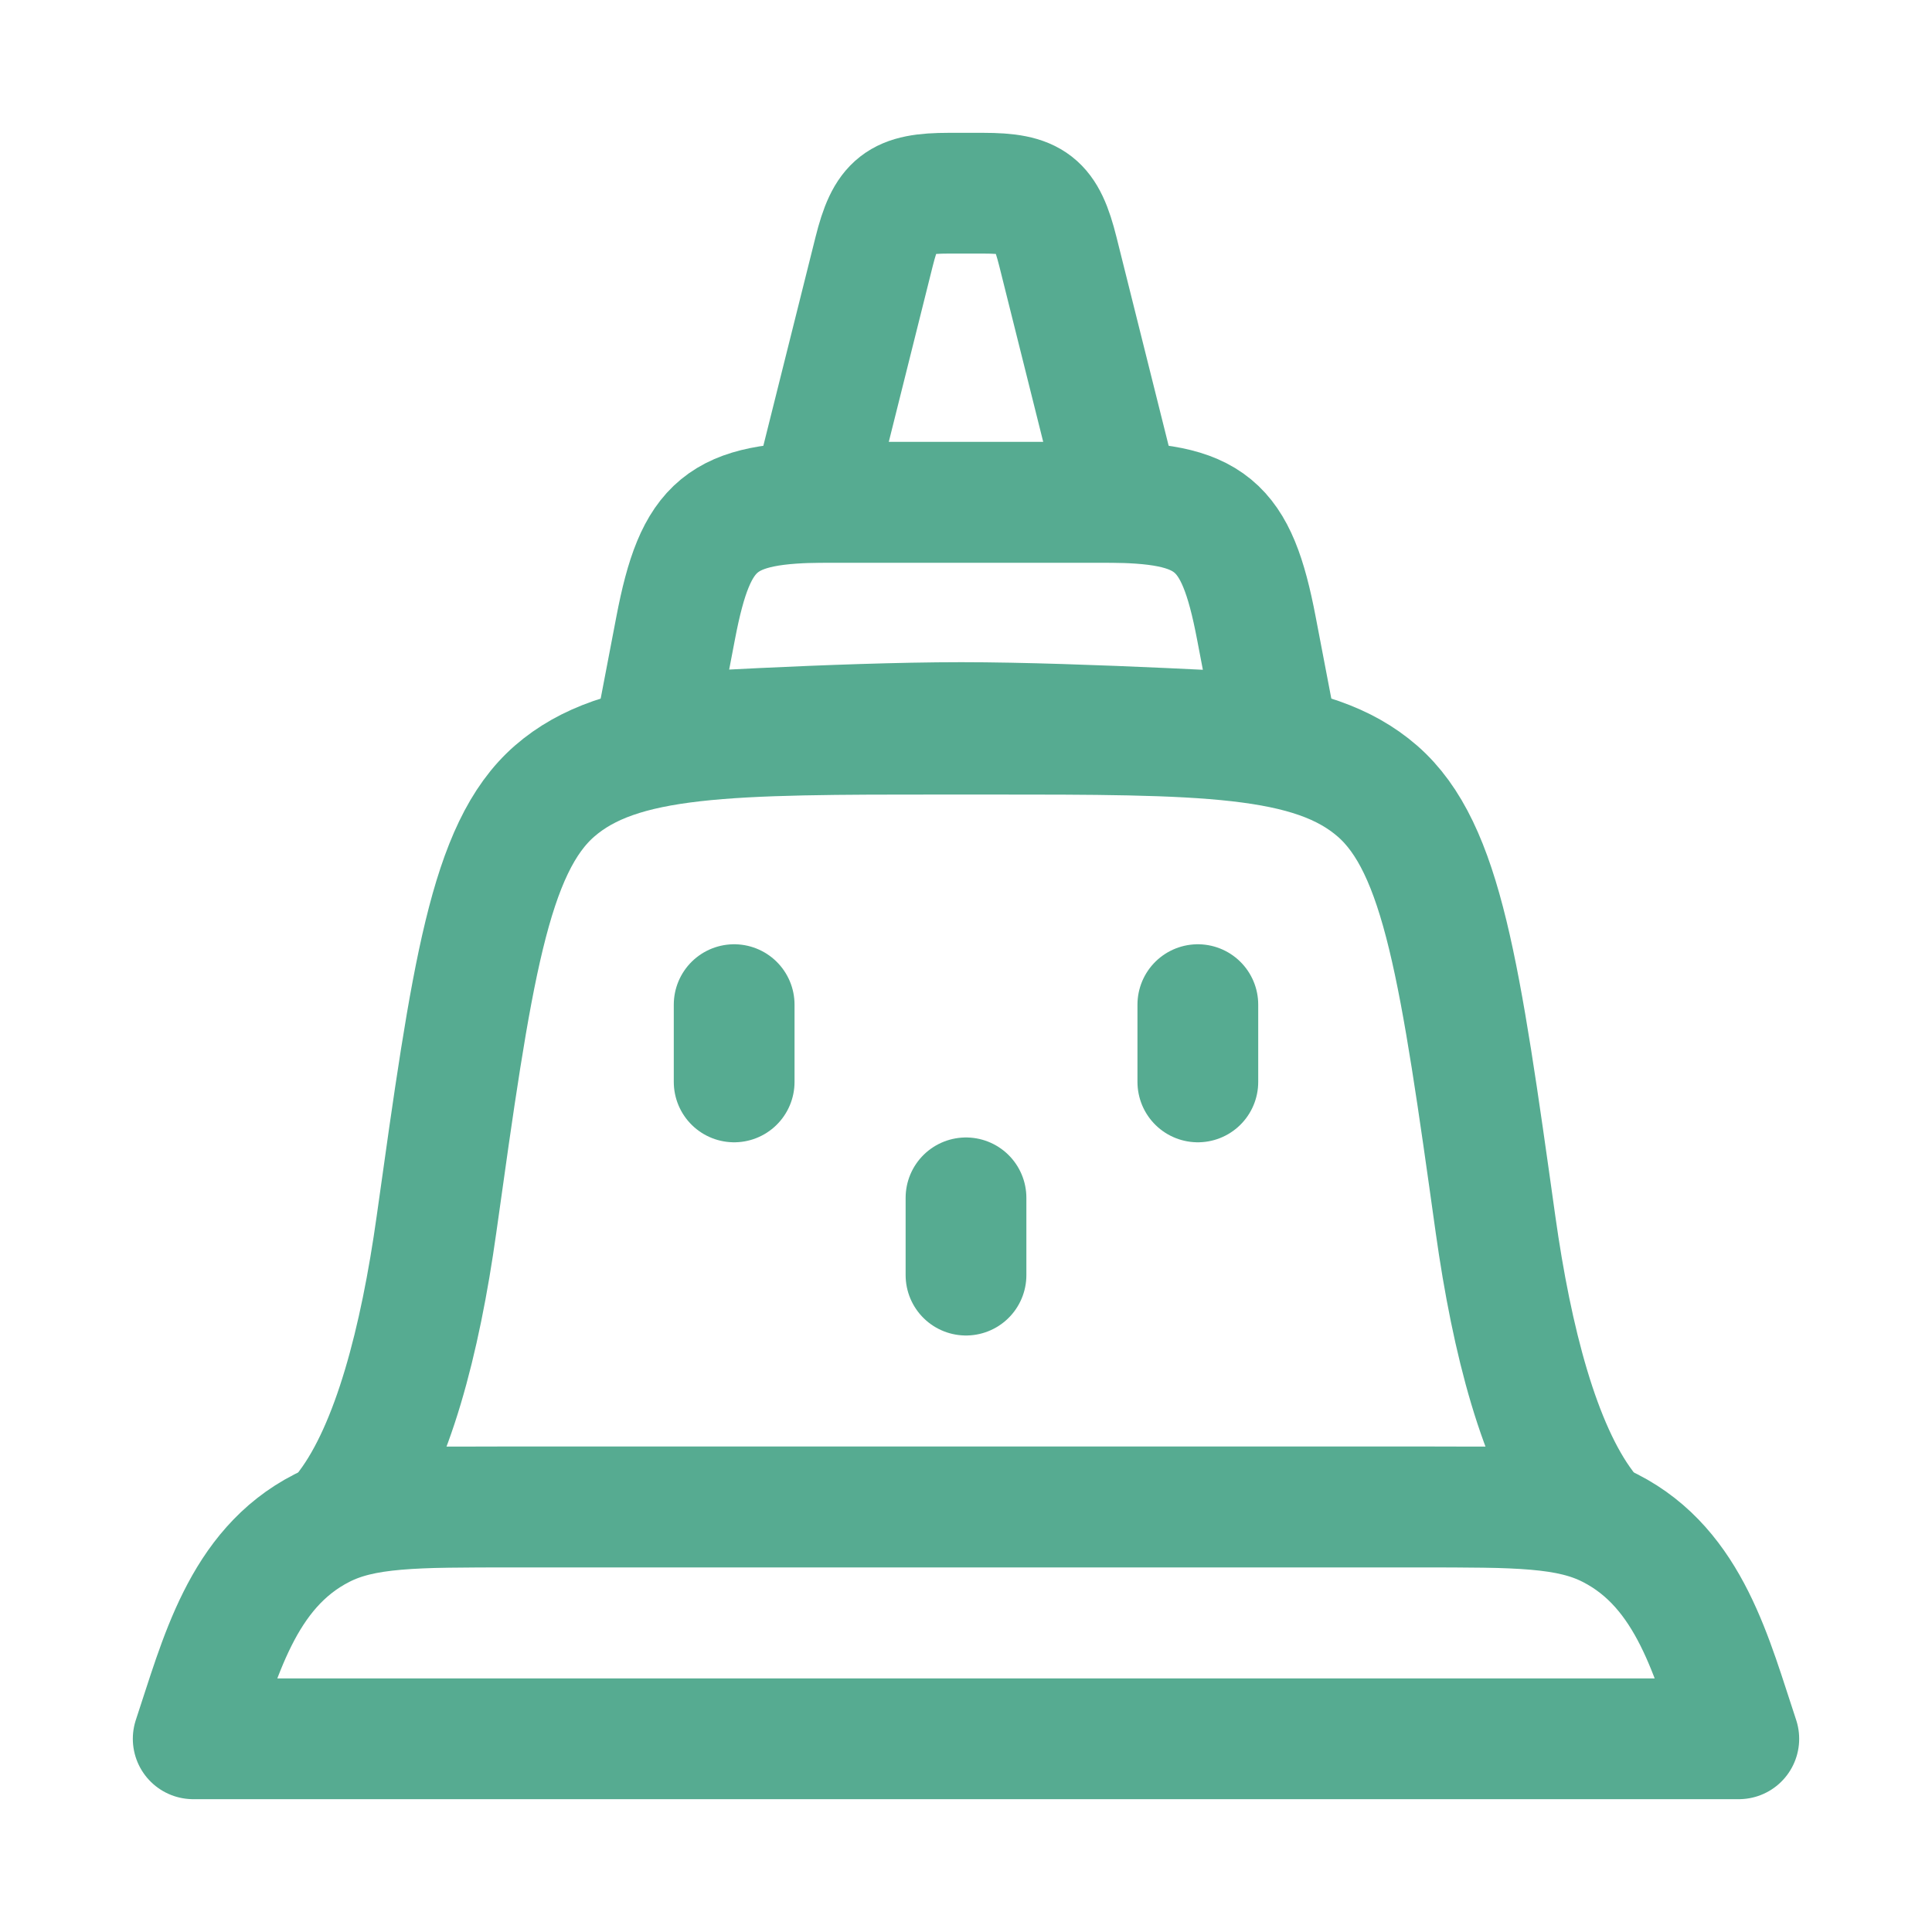 <svg width="40" height="40" viewBox="0 0 40 40" fill="none" xmlns="http://www.w3.org/2000/svg">
<path d="M13.989 13.001L13.568 15.2C13.568 15.2 17.355 14.96 19.904 14.96C22.378 14.96 26.432 15.2 26.432 15.2L26.011 13.001C25.597 10.837 25.066 10.4 22.852 10.4H17.148C14.934 10.4 14.403 10.837 13.989 13.001Z" stroke="#56AB91" stroke-width="2.5" stroke-linecap="round"/>
<path d="M29.34 31.2H10.66C8.568 31.2 7.522 31.2 6.666 31.637C5.003 32.484 4.55 34.351 4 36H36C35.45 34.351 34.997 32.484 33.334 31.637C32.478 31.2 31.432 31.2 29.34 31.2Z" stroke="#56AB91" stroke-width="2.5" stroke-linecap="round" stroke-linejoin="round"/>
<path d="M15.2 20.8V22.4" stroke="#56AB91" stroke-width="2.5" stroke-linecap="round" stroke-linejoin="round"/>
<path d="M24.8 20.8V22.4" stroke="#56AB91" stroke-width="2.5" stroke-linecap="round" stroke-linejoin="round"/>
<path d="M20 24.8V26.4" stroke="#56AB91" stroke-width="2.5" stroke-linecap="round" stroke-linejoin="round"/>
<path d="M18.097 5.212L16.8 10.4H23.2L21.903 5.212C21.651 4.204 21.39 4 20.351 4H19.649C18.61 4 18.349 4.204 18.097 5.212Z" stroke="#56AB91" stroke-width="2.5" stroke-linecap="round" stroke-linejoin="round"/>
<path d="M7.2 31.2C8.129 29.961 8.698 27.764 9.037 25.35C9.765 20.154 10.129 17.556 11.483 16.378C12.838 15.2 15.087 15.2 19.585 15.2H20.415C24.913 15.2 27.162 15.2 28.517 16.378C29.871 17.556 30.235 20.154 30.963 25.35C31.302 27.764 31.871 29.961 32.8 31.2H7.2Z" stroke="#56AB91" stroke-width="2.5" stroke-linecap="round" stroke-linejoin="round"/>
</svg>

